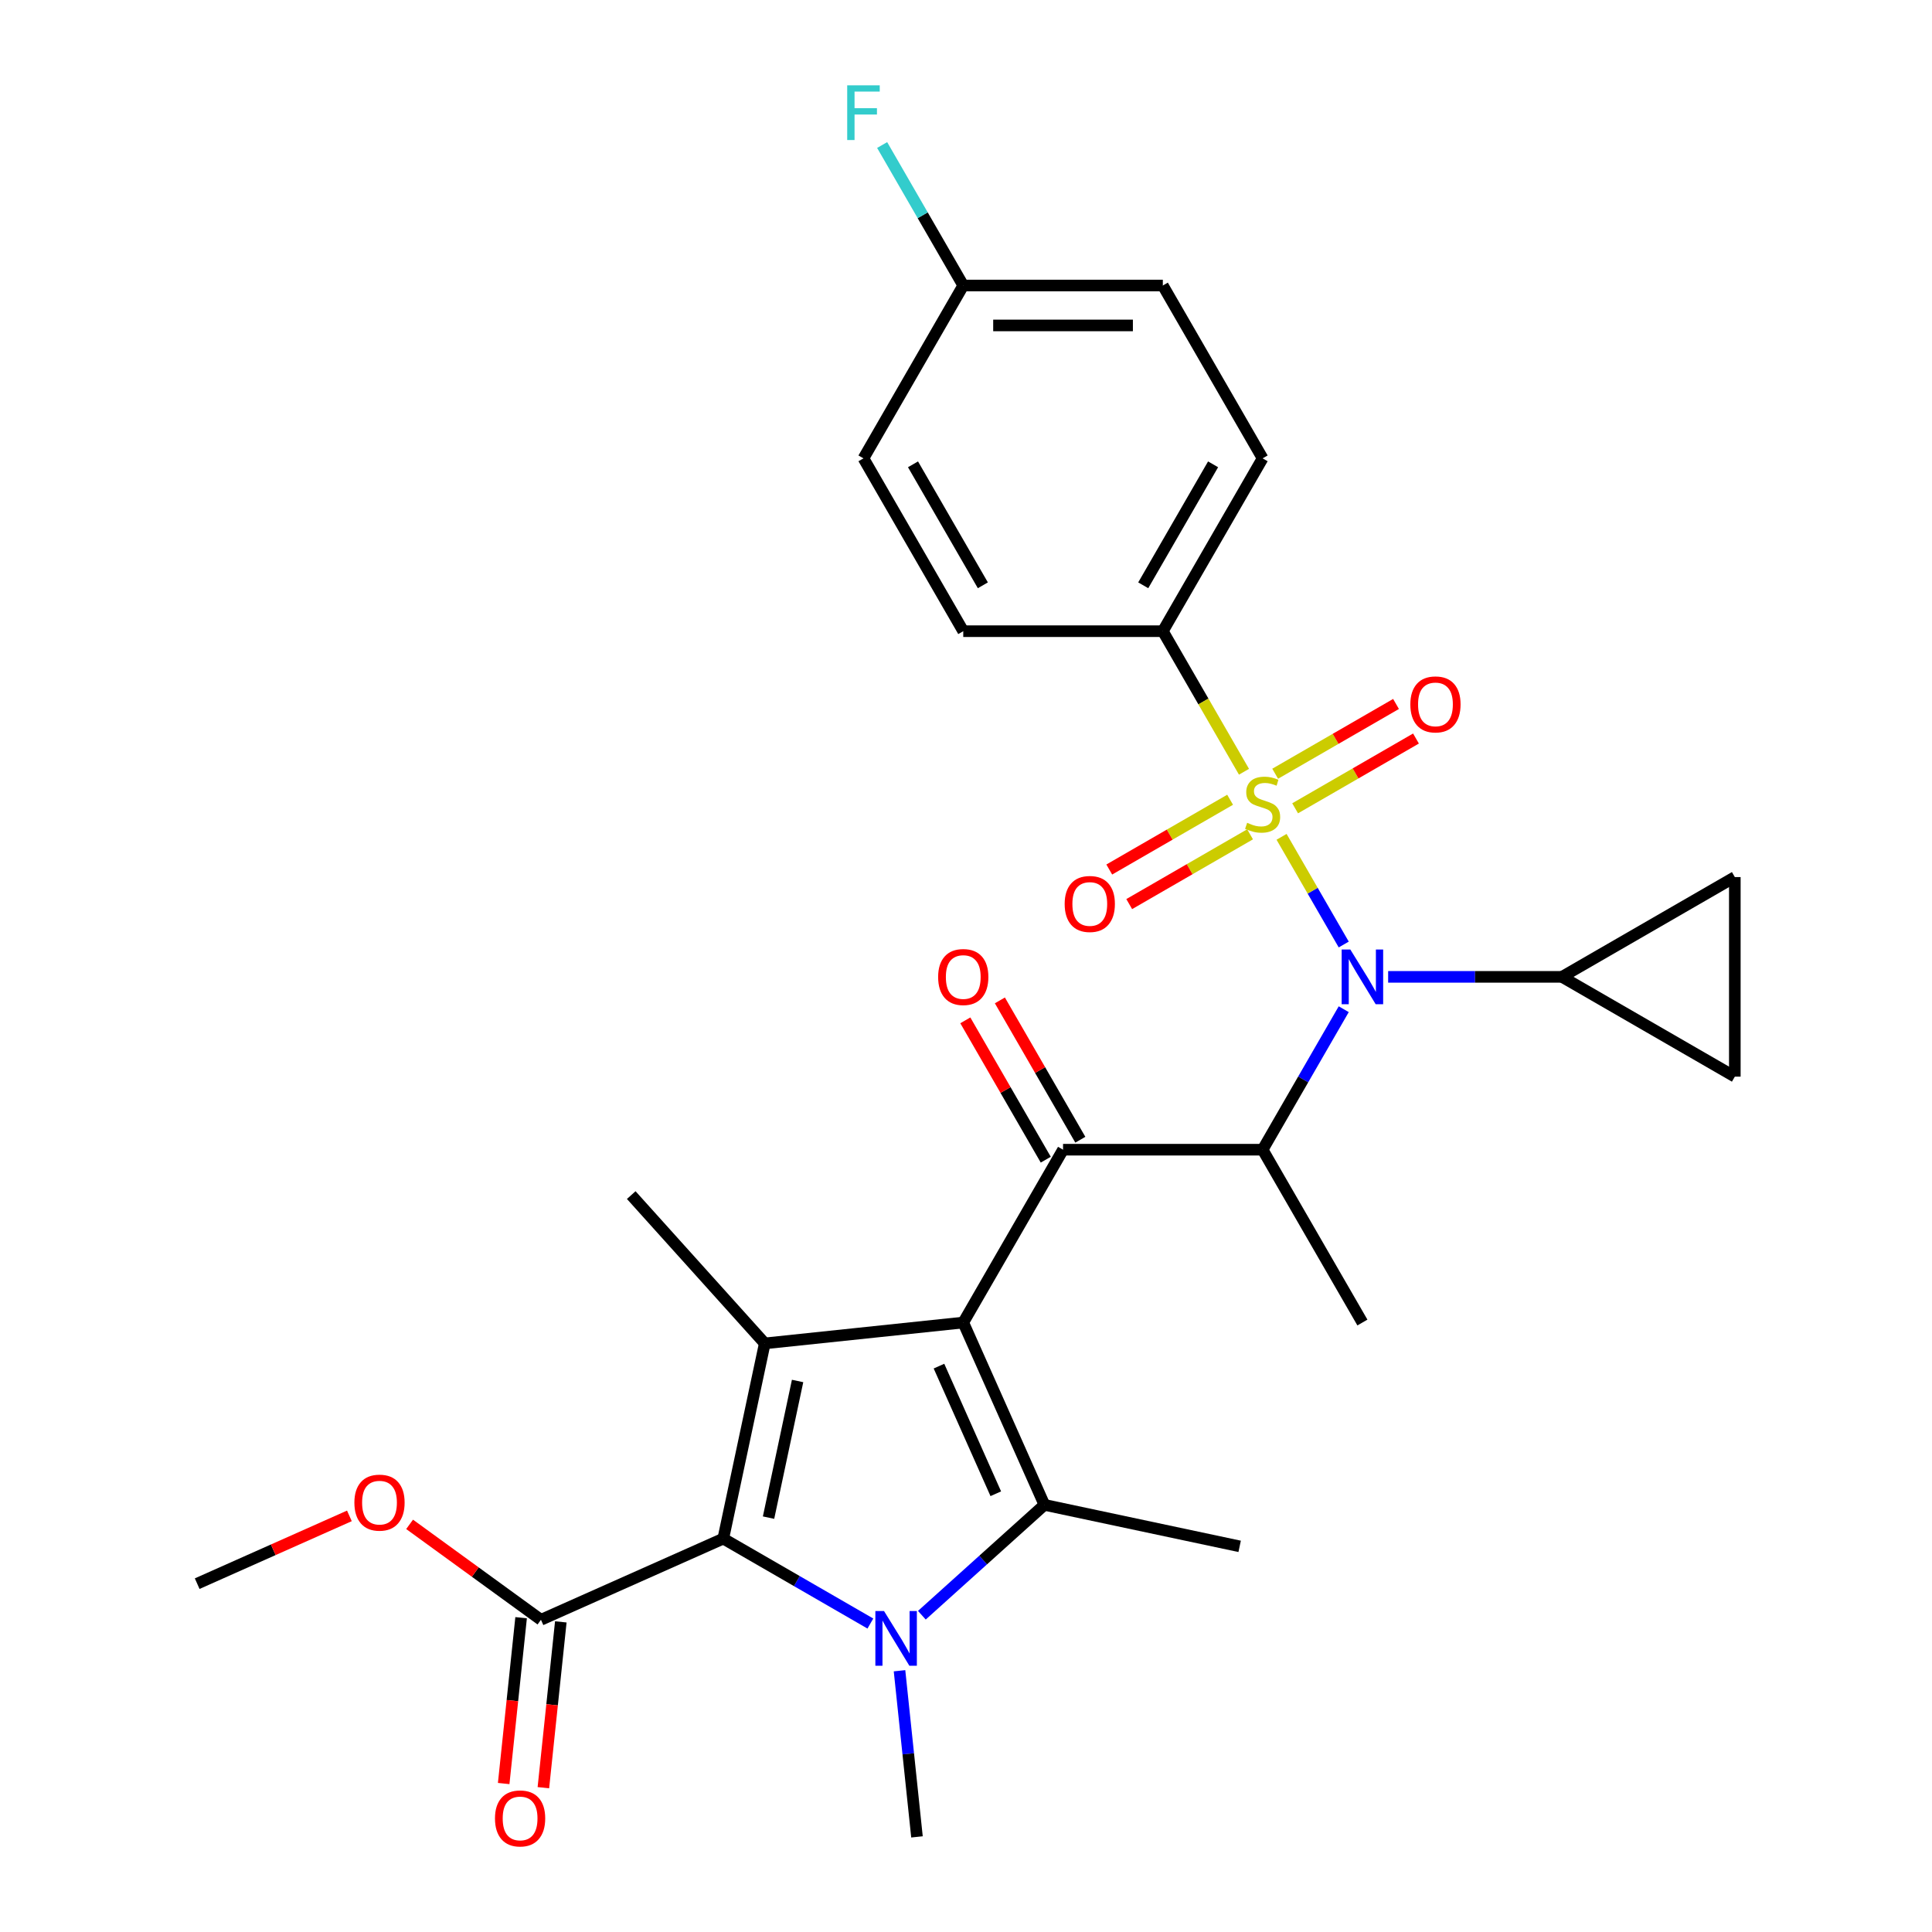 <?xml version='1.0' encoding='iso-8859-1'?>
<svg version='1.1' baseProfile='full'
              xmlns='http://www.w3.org/2000/svg'
                      xmlns:rdkit='http://www.rdkit.org/xml'
                      xmlns:xlink='http://www.w3.org/1999/xlink'
                  xml:space='preserve'
width='1000px' height='1000px' viewBox='0 0 1000 1000'>
<!-- END OF HEADER -->
<rect style='opacity:1.0;fill:#FFFFFF;stroke:none' width='1000' height='1000' x='0' y='0'> </rect>
<path class='bond-0' d='M 718.503,505.623 L 763.492,505.623' style='fill:none;fill-rule:evenodd;stroke:#0000FF;stroke-width:6px;stroke-linecap:butt;stroke-linejoin:miter;stroke-opacity:1' />
<path class='bond-0' d='M 763.492,505.623 L 808.48,505.623' style='fill:none;fill-rule:evenodd;stroke:#000000;stroke-width:6px;stroke-linecap:butt;stroke-linejoin:miter;stroke-opacity:1' />
<path class='bond-1' d='M 695.514,522.365 L 674.522,558.724' style='fill:none;fill-rule:evenodd;stroke:#0000FF;stroke-width:6px;stroke-linecap:butt;stroke-linejoin:miter;stroke-opacity:1' />
<path class='bond-1' d='M 674.522,558.724 L 653.53,595.083' style='fill:none;fill-rule:evenodd;stroke:#000000;stroke-width:6px;stroke-linecap:butt;stroke-linejoin:miter;stroke-opacity:1' />
<path class='bond-2' d='M 695.514,488.88 L 679.424,461.011' style='fill:none;fill-rule:evenodd;stroke:#0000FF;stroke-width:6px;stroke-linecap:butt;stroke-linejoin:miter;stroke-opacity:1' />
<path class='bond-2' d='M 679.424,461.011 L 663.333,433.142' style='fill:none;fill-rule:evenodd;stroke:#CCCC00;stroke-width:6px;stroke-linecap:butt;stroke-linejoin:miter;stroke-opacity:1' />
<path class='bond-3' d='M 601.88,326.702 L 653.53,237.242' style='fill:none;fill-rule:evenodd;stroke:#000000;stroke-width:6px;stroke-linecap:butt;stroke-linejoin:miter;stroke-opacity:1' />
<path class='bond-3' d='M 591.736,302.953 L 627.891,240.331' style='fill:none;fill-rule:evenodd;stroke:#000000;stroke-width:6px;stroke-linecap:butt;stroke-linejoin:miter;stroke-opacity:1' />
<path class='bond-4' d='M 601.88,326.702 L 498.58,326.702' style='fill:none;fill-rule:evenodd;stroke:#000000;stroke-width:6px;stroke-linecap:butt;stroke-linejoin:miter;stroke-opacity:1' />
<path class='bond-5' d='M 601.88,326.702 L 622.884,363.081' style='fill:none;fill-rule:evenodd;stroke:#000000;stroke-width:6px;stroke-linecap:butt;stroke-linejoin:miter;stroke-opacity:1' />
<path class='bond-5' d='M 622.884,363.081 L 643.887,399.46' style='fill:none;fill-rule:evenodd;stroke:#CCCC00;stroke-width:6px;stroke-linecap:butt;stroke-linejoin:miter;stroke-opacity:1' />
<path class='bond-6' d='M 550.23,595.083 L 498.58,684.544' style='fill:none;fill-rule:evenodd;stroke:#000000;stroke-width:6px;stroke-linecap:butt;stroke-linejoin:miter;stroke-opacity:1' />
<path class='bond-7' d='M 559.177,589.918 L 538.358,553.859' style='fill:none;fill-rule:evenodd;stroke:#000000;stroke-width:6px;stroke-linecap:butt;stroke-linejoin:miter;stroke-opacity:1' />
<path class='bond-7' d='M 538.358,553.859 L 517.539,517.8' style='fill:none;fill-rule:evenodd;stroke:#FF0000;stroke-width:6px;stroke-linecap:butt;stroke-linejoin:miter;stroke-opacity:1' />
<path class='bond-7' d='M 541.284,600.248 L 520.466,564.189' style='fill:none;fill-rule:evenodd;stroke:#000000;stroke-width:6px;stroke-linecap:butt;stroke-linejoin:miter;stroke-opacity:1' />
<path class='bond-7' d='M 520.466,564.189 L 499.647,528.13' style='fill:none;fill-rule:evenodd;stroke:#FF0000;stroke-width:6px;stroke-linecap:butt;stroke-linejoin:miter;stroke-opacity:1' />
<path class='bond-8' d='M 550.23,595.083 L 653.53,595.083' style='fill:none;fill-rule:evenodd;stroke:#000000;stroke-width:6px;stroke-linecap:butt;stroke-linejoin:miter;stroke-opacity:1' />
<path class='bond-9' d='M 653.53,595.083 L 705.18,684.544' style='fill:none;fill-rule:evenodd;stroke:#000000;stroke-width:6px;stroke-linecap:butt;stroke-linejoin:miter;stroke-opacity:1' />
<path class='bond-10' d='M 636.703,413.95 L 605.427,432.007' style='fill:none;fill-rule:evenodd;stroke:#CCCC00;stroke-width:6px;stroke-linecap:butt;stroke-linejoin:miter;stroke-opacity:1' />
<path class='bond-10' d='M 605.427,432.007 L 574.151,450.064' style='fill:none;fill-rule:evenodd;stroke:#FF0000;stroke-width:6px;stroke-linecap:butt;stroke-linejoin:miter;stroke-opacity:1' />
<path class='bond-10' d='M 647.033,431.842 L 615.757,449.899' style='fill:none;fill-rule:evenodd;stroke:#CCCC00;stroke-width:6px;stroke-linecap:butt;stroke-linejoin:miter;stroke-opacity:1' />
<path class='bond-10' d='M 615.757,449.899 L 584.481,467.956' style='fill:none;fill-rule:evenodd;stroke:#FF0000;stroke-width:6px;stroke-linecap:butt;stroke-linejoin:miter;stroke-opacity:1' />
<path class='bond-11' d='M 670.358,418.375 L 701.634,400.318' style='fill:none;fill-rule:evenodd;stroke:#CCCC00;stroke-width:6px;stroke-linecap:butt;stroke-linejoin:miter;stroke-opacity:1' />
<path class='bond-11' d='M 701.634,400.318 L 732.91,382.261' style='fill:none;fill-rule:evenodd;stroke:#FF0000;stroke-width:6px;stroke-linecap:butt;stroke-linejoin:miter;stroke-opacity:1' />
<path class='bond-11' d='M 660.028,400.483 L 691.304,382.426' style='fill:none;fill-rule:evenodd;stroke:#CCCC00;stroke-width:6px;stroke-linecap:butt;stroke-linejoin:miter;stroke-opacity:1' />
<path class='bond-11' d='M 691.304,382.426 L 722.58,364.369' style='fill:none;fill-rule:evenodd;stroke:#FF0000;stroke-width:6px;stroke-linecap:butt;stroke-linejoin:miter;stroke-opacity:1' />
<path class='bond-12' d='M 653.53,237.242 L 601.88,147.781' style='fill:none;fill-rule:evenodd;stroke:#000000;stroke-width:6px;stroke-linecap:butt;stroke-linejoin:miter;stroke-opacity:1' />
<path class='bond-13' d='M 498.58,326.702 L 446.93,237.242' style='fill:none;fill-rule:evenodd;stroke:#000000;stroke-width:6px;stroke-linecap:butt;stroke-linejoin:miter;stroke-opacity:1' />
<path class='bond-13' d='M 508.725,302.953 L 472.57,240.331' style='fill:none;fill-rule:evenodd;stroke:#000000;stroke-width:6px;stroke-linecap:butt;stroke-linejoin:miter;stroke-opacity:1' />
<path class='bond-14' d='M 498.58,147.781 L 446.93,237.242' style='fill:none;fill-rule:evenodd;stroke:#000000;stroke-width:6px;stroke-linecap:butt;stroke-linejoin:miter;stroke-opacity:1' />
<path class='bond-15' d='M 498.58,147.781 L 477.589,111.422' style='fill:none;fill-rule:evenodd;stroke:#000000;stroke-width:6px;stroke-linecap:butt;stroke-linejoin:miter;stroke-opacity:1' />
<path class='bond-15' d='M 477.589,111.422 L 456.597,75.063' style='fill:none;fill-rule:evenodd;stroke:#33CCCC;stroke-width:6px;stroke-linecap:butt;stroke-linejoin:miter;stroke-opacity:1' />
<path class='bond-16' d='M 498.58,147.781 L 601.88,147.781' style='fill:none;fill-rule:evenodd;stroke:#000000;stroke-width:6px;stroke-linecap:butt;stroke-linejoin:miter;stroke-opacity:1' />
<path class='bond-16' d='M 514.075,168.441 L 586.385,168.441' style='fill:none;fill-rule:evenodd;stroke:#000000;stroke-width:6px;stroke-linecap:butt;stroke-linejoin:miter;stroke-opacity:1' />
<path class='bond-17' d='M 808.48,505.623 L 897.941,453.973' style='fill:none;fill-rule:evenodd;stroke:#000000;stroke-width:6px;stroke-linecap:butt;stroke-linejoin:miter;stroke-opacity:1' />
<path class='bond-18' d='M 808.48,505.623 L 897.941,557.273' style='fill:none;fill-rule:evenodd;stroke:#000000;stroke-width:6px;stroke-linecap:butt;stroke-linejoin:miter;stroke-opacity:1' />
<path class='bond-19' d='M 897.941,453.973 L 897.941,557.273' style='fill:none;fill-rule:evenodd;stroke:#000000;stroke-width:6px;stroke-linecap:butt;stroke-linejoin:miter;stroke-opacity:1' />
<path class='bond-20' d='M 477.152,836.039 L 508.874,807.476' style='fill:none;fill-rule:evenodd;stroke:#0000FF;stroke-width:6px;stroke-linecap:butt;stroke-linejoin:miter;stroke-opacity:1' />
<path class='bond-20' d='M 508.874,807.476 L 540.596,778.913' style='fill:none;fill-rule:evenodd;stroke:#000000;stroke-width:6px;stroke-linecap:butt;stroke-linejoin:miter;stroke-opacity:1' />
<path class='bond-21' d='M 450.507,840.342 L 412.438,818.363' style='fill:none;fill-rule:evenodd;stroke:#0000FF;stroke-width:6px;stroke-linecap:butt;stroke-linejoin:miter;stroke-opacity:1' />
<path class='bond-21' d='M 412.438,818.363 L 374.369,796.384' style='fill:none;fill-rule:evenodd;stroke:#000000;stroke-width:6px;stroke-linecap:butt;stroke-linejoin:miter;stroke-opacity:1' />
<path class='bond-22' d='M 465.589,864.777 L 470.108,907.772' style='fill:none;fill-rule:evenodd;stroke:#0000FF;stroke-width:6px;stroke-linecap:butt;stroke-linejoin:miter;stroke-opacity:1' />
<path class='bond-22' d='M 470.108,907.772 L 474.627,950.768' style='fill:none;fill-rule:evenodd;stroke:#000000;stroke-width:6px;stroke-linecap:butt;stroke-linejoin:miter;stroke-opacity:1' />
<path class='bond-23' d='M 540.596,778.913 L 641.639,800.39' style='fill:none;fill-rule:evenodd;stroke:#000000;stroke-width:6px;stroke-linecap:butt;stroke-linejoin:miter;stroke-opacity:1' />
<path class='bond-24' d='M 540.596,778.913 L 498.58,684.544' style='fill:none;fill-rule:evenodd;stroke:#000000;stroke-width:6px;stroke-linecap:butt;stroke-linejoin:miter;stroke-opacity:1' />
<path class='bond-24' d='M 515.42,773.161 L 486.009,707.102' style='fill:none;fill-rule:evenodd;stroke:#000000;stroke-width:6px;stroke-linecap:butt;stroke-linejoin:miter;stroke-opacity:1' />
<path class='bond-25' d='M 498.58,684.544 L 395.846,695.341' style='fill:none;fill-rule:evenodd;stroke:#000000;stroke-width:6px;stroke-linecap:butt;stroke-linejoin:miter;stroke-opacity:1' />
<path class='bond-26' d='M 395.846,695.341 L 326.725,618.575' style='fill:none;fill-rule:evenodd;stroke:#000000;stroke-width:6px;stroke-linecap:butt;stroke-linejoin:miter;stroke-opacity:1' />
<path class='bond-27' d='M 395.846,695.341 L 374.369,796.384' style='fill:none;fill-rule:evenodd;stroke:#000000;stroke-width:6px;stroke-linecap:butt;stroke-linejoin:miter;stroke-opacity:1' />
<path class='bond-27' d='M 412.833,714.793 L 397.799,785.523' style='fill:none;fill-rule:evenodd;stroke:#000000;stroke-width:6px;stroke-linecap:butt;stroke-linejoin:miter;stroke-opacity:1' />
<path class='bond-28' d='M 374.369,796.384 L 280,838.4' style='fill:none;fill-rule:evenodd;stroke:#000000;stroke-width:6px;stroke-linecap:butt;stroke-linejoin:miter;stroke-opacity:1' />
<path class='bond-29' d='M 102.059,819.698 L 141.452,802.159' style='fill:none;fill-rule:evenodd;stroke:#000000;stroke-width:6px;stroke-linecap:butt;stroke-linejoin:miter;stroke-opacity:1' />
<path class='bond-29' d='M 141.452,802.159 L 180.846,784.62' style='fill:none;fill-rule:evenodd;stroke:#FF0000;stroke-width:6px;stroke-linecap:butt;stroke-linejoin:miter;stroke-opacity:1' />
<path class='bond-30' d='M 280,838.4 L 246.005,813.702' style='fill:none;fill-rule:evenodd;stroke:#000000;stroke-width:6px;stroke-linecap:butt;stroke-linejoin:miter;stroke-opacity:1' />
<path class='bond-30' d='M 246.005,813.702 L 212.011,789.003' style='fill:none;fill-rule:evenodd;stroke:#FF0000;stroke-width:6px;stroke-linecap:butt;stroke-linejoin:miter;stroke-opacity:1' />
<path class='bond-31' d='M 269.726,837.32 L 265.216,880.236' style='fill:none;fill-rule:evenodd;stroke:#000000;stroke-width:6px;stroke-linecap:butt;stroke-linejoin:miter;stroke-opacity:1' />
<path class='bond-31' d='M 265.216,880.236 L 260.705,923.152' style='fill:none;fill-rule:evenodd;stroke:#FF0000;stroke-width:6px;stroke-linecap:butt;stroke-linejoin:miter;stroke-opacity:1' />
<path class='bond-31' d='M 290.273,839.48 L 285.763,882.396' style='fill:none;fill-rule:evenodd;stroke:#000000;stroke-width:6px;stroke-linecap:butt;stroke-linejoin:miter;stroke-opacity:1' />
<path class='bond-31' d='M 285.763,882.396 L 281.252,925.311' style='fill:none;fill-rule:evenodd;stroke:#FF0000;stroke-width:6px;stroke-linecap:butt;stroke-linejoin:miter;stroke-opacity:1' />
<path  class='atom-0' d='M 698.92 491.463
L 708.2 506.463
Q 709.12 507.943, 710.6 510.623
Q 712.08 513.303, 712.16 513.463
L 712.16 491.463
L 715.92 491.463
L 715.92 519.783
L 712.04 519.783
L 702.08 503.383
Q 700.92 501.463, 699.68 499.263
Q 698.48 497.063, 698.12 496.383
L 698.12 519.783
L 694.44 519.783
L 694.44 491.463
L 698.92 491.463
' fill='#0000FF'/>
<path  class='atom-3' d='M 485.58 505.703
Q 485.58 498.903, 488.94 495.103
Q 492.3 491.303, 498.58 491.303
Q 504.86 491.303, 508.22 495.103
Q 511.58 498.903, 511.58 505.703
Q 511.58 512.583, 508.18 516.503
Q 504.78 520.383, 498.58 520.383
Q 492.34 520.383, 488.94 516.503
Q 485.58 512.623, 485.58 505.703
M 498.58 517.183
Q 502.9 517.183, 505.22 514.303
Q 507.58 511.383, 507.58 505.703
Q 507.58 500.143, 505.22 497.343
Q 502.9 494.503, 498.58 494.503
Q 494.26 494.503, 491.9 497.303
Q 489.58 500.103, 489.58 505.703
Q 489.58 511.423, 491.9 514.303
Q 494.26 517.183, 498.58 517.183
' fill='#FF0000'/>
<path  class='atom-5' d='M 645.53 425.882
Q 645.85 426.002, 647.17 426.562
Q 648.49 427.122, 649.93 427.482
Q 651.41 427.802, 652.85 427.802
Q 655.53 427.802, 657.09 426.522
Q 658.65 425.202, 658.65 422.922
Q 658.65 421.362, 657.85 420.402
Q 657.09 419.442, 655.89 418.922
Q 654.69 418.402, 652.69 417.802
Q 650.17 417.042, 648.65 416.322
Q 647.17 415.602, 646.09 414.082
Q 645.05 412.562, 645.05 410.002
Q 645.05 406.442, 647.45 404.242
Q 649.89 402.042, 654.69 402.042
Q 657.97 402.042, 661.69 403.602
L 660.77 406.682
Q 657.37 405.282, 654.81 405.282
Q 652.05 405.282, 650.53 406.442
Q 649.01 407.562, 649.05 409.522
Q 649.05 411.042, 649.81 411.962
Q 650.61 412.882, 651.73 413.402
Q 652.89 413.922, 654.81 414.522
Q 657.37 415.322, 658.89 416.122
Q 660.41 416.922, 661.49 418.562
Q 662.61 420.162, 662.61 422.922
Q 662.61 426.842, 659.97 428.962
Q 657.37 431.042, 653.01 431.042
Q 650.49 431.042, 648.57 430.482
Q 646.69 429.962, 644.45 429.042
L 645.53 425.882
' fill='#CCCC00'/>
<path  class='atom-6' d='M 551.07 467.892
Q 551.07 461.092, 554.43 457.292
Q 557.79 453.492, 564.07 453.492
Q 570.35 453.492, 573.71 457.292
Q 577.07 461.092, 577.07 467.892
Q 577.07 474.772, 573.67 478.692
Q 570.27 482.572, 564.07 482.572
Q 557.83 482.572, 554.43 478.692
Q 551.07 474.812, 551.07 467.892
M 564.07 479.372
Q 568.39 479.372, 570.71 476.492
Q 573.07 473.572, 573.07 467.892
Q 573.07 462.332, 570.71 459.532
Q 568.39 456.692, 564.07 456.692
Q 559.75 456.692, 557.39 459.492
Q 555.07 462.292, 555.07 467.892
Q 555.07 473.612, 557.39 476.492
Q 559.75 479.372, 564.07 479.372
' fill='#FF0000'/>
<path  class='atom-7' d='M 729.991 364.592
Q 729.991 357.792, 733.351 353.992
Q 736.711 350.192, 742.991 350.192
Q 749.271 350.192, 752.631 353.992
Q 755.991 357.792, 755.991 364.592
Q 755.991 371.472, 752.591 375.392
Q 749.191 379.272, 742.991 379.272
Q 736.751 379.272, 733.351 375.392
Q 729.991 371.512, 729.991 364.592
M 742.991 376.072
Q 747.311 376.072, 749.631 373.192
Q 751.991 370.272, 751.991 364.592
Q 751.991 359.032, 749.631 356.232
Q 747.311 353.392, 742.991 353.392
Q 738.671 353.392, 736.311 356.192
Q 733.991 358.992, 733.991 364.592
Q 733.991 370.312, 736.311 373.192
Q 738.671 376.072, 742.991 376.072
' fill='#FF0000'/>
<path  class='atom-13' d='M 457.569 833.874
L 466.849 848.874
Q 467.769 850.354, 469.249 853.034
Q 470.729 855.714, 470.809 855.874
L 470.809 833.874
L 474.569 833.874
L 474.569 862.194
L 470.689 862.194
L 460.729 845.794
Q 459.569 843.874, 458.329 841.674
Q 457.129 839.474, 456.769 838.794
L 456.769 862.194
L 453.089 862.194
L 453.089 833.874
L 457.569 833.874
' fill='#0000FF'/>
<path  class='atom-22' d='M 183.428 777.762
Q 183.428 770.962, 186.788 767.162
Q 190.148 763.362, 196.428 763.362
Q 202.708 763.362, 206.068 767.162
Q 209.428 770.962, 209.428 777.762
Q 209.428 784.642, 206.028 788.562
Q 202.628 792.442, 196.428 792.442
Q 190.188 792.442, 186.788 788.562
Q 183.428 784.682, 183.428 777.762
M 196.428 789.242
Q 200.748 789.242, 203.068 786.362
Q 205.428 783.442, 205.428 777.762
Q 205.428 772.202, 203.068 769.402
Q 200.748 766.562, 196.428 766.562
Q 192.108 766.562, 189.748 769.362
Q 187.428 772.162, 187.428 777.762
Q 187.428 783.482, 189.748 786.362
Q 192.108 789.242, 196.428 789.242
' fill='#FF0000'/>
<path  class='atom-23' d='M 256.202 941.214
Q 256.202 934.414, 259.562 930.614
Q 262.922 926.814, 269.202 926.814
Q 275.482 926.814, 278.842 930.614
Q 282.202 934.414, 282.202 941.214
Q 282.202 948.094, 278.802 952.014
Q 275.402 955.894, 269.202 955.894
Q 262.962 955.894, 259.562 952.014
Q 256.202 948.134, 256.202 941.214
M 269.202 952.694
Q 273.522 952.694, 275.842 949.814
Q 278.202 946.894, 278.202 941.214
Q 278.202 935.654, 275.842 932.854
Q 273.522 930.014, 269.202 930.014
Q 264.882 930.014, 262.522 932.814
Q 260.202 935.614, 260.202 941.214
Q 260.202 946.934, 262.522 949.814
Q 264.882 952.694, 269.202 952.694
' fill='#FF0000'/>
<path  class='atom-29' d='M 438.51 44.161
L 455.35 44.161
L 455.35 47.401
L 442.31 47.401
L 442.31 56.001
L 453.91 56.001
L 453.91 59.281
L 442.31 59.281
L 442.31 72.481
L 438.51 72.481
L 438.51 44.161
' fill='#33CCCC'/>
</svg>

